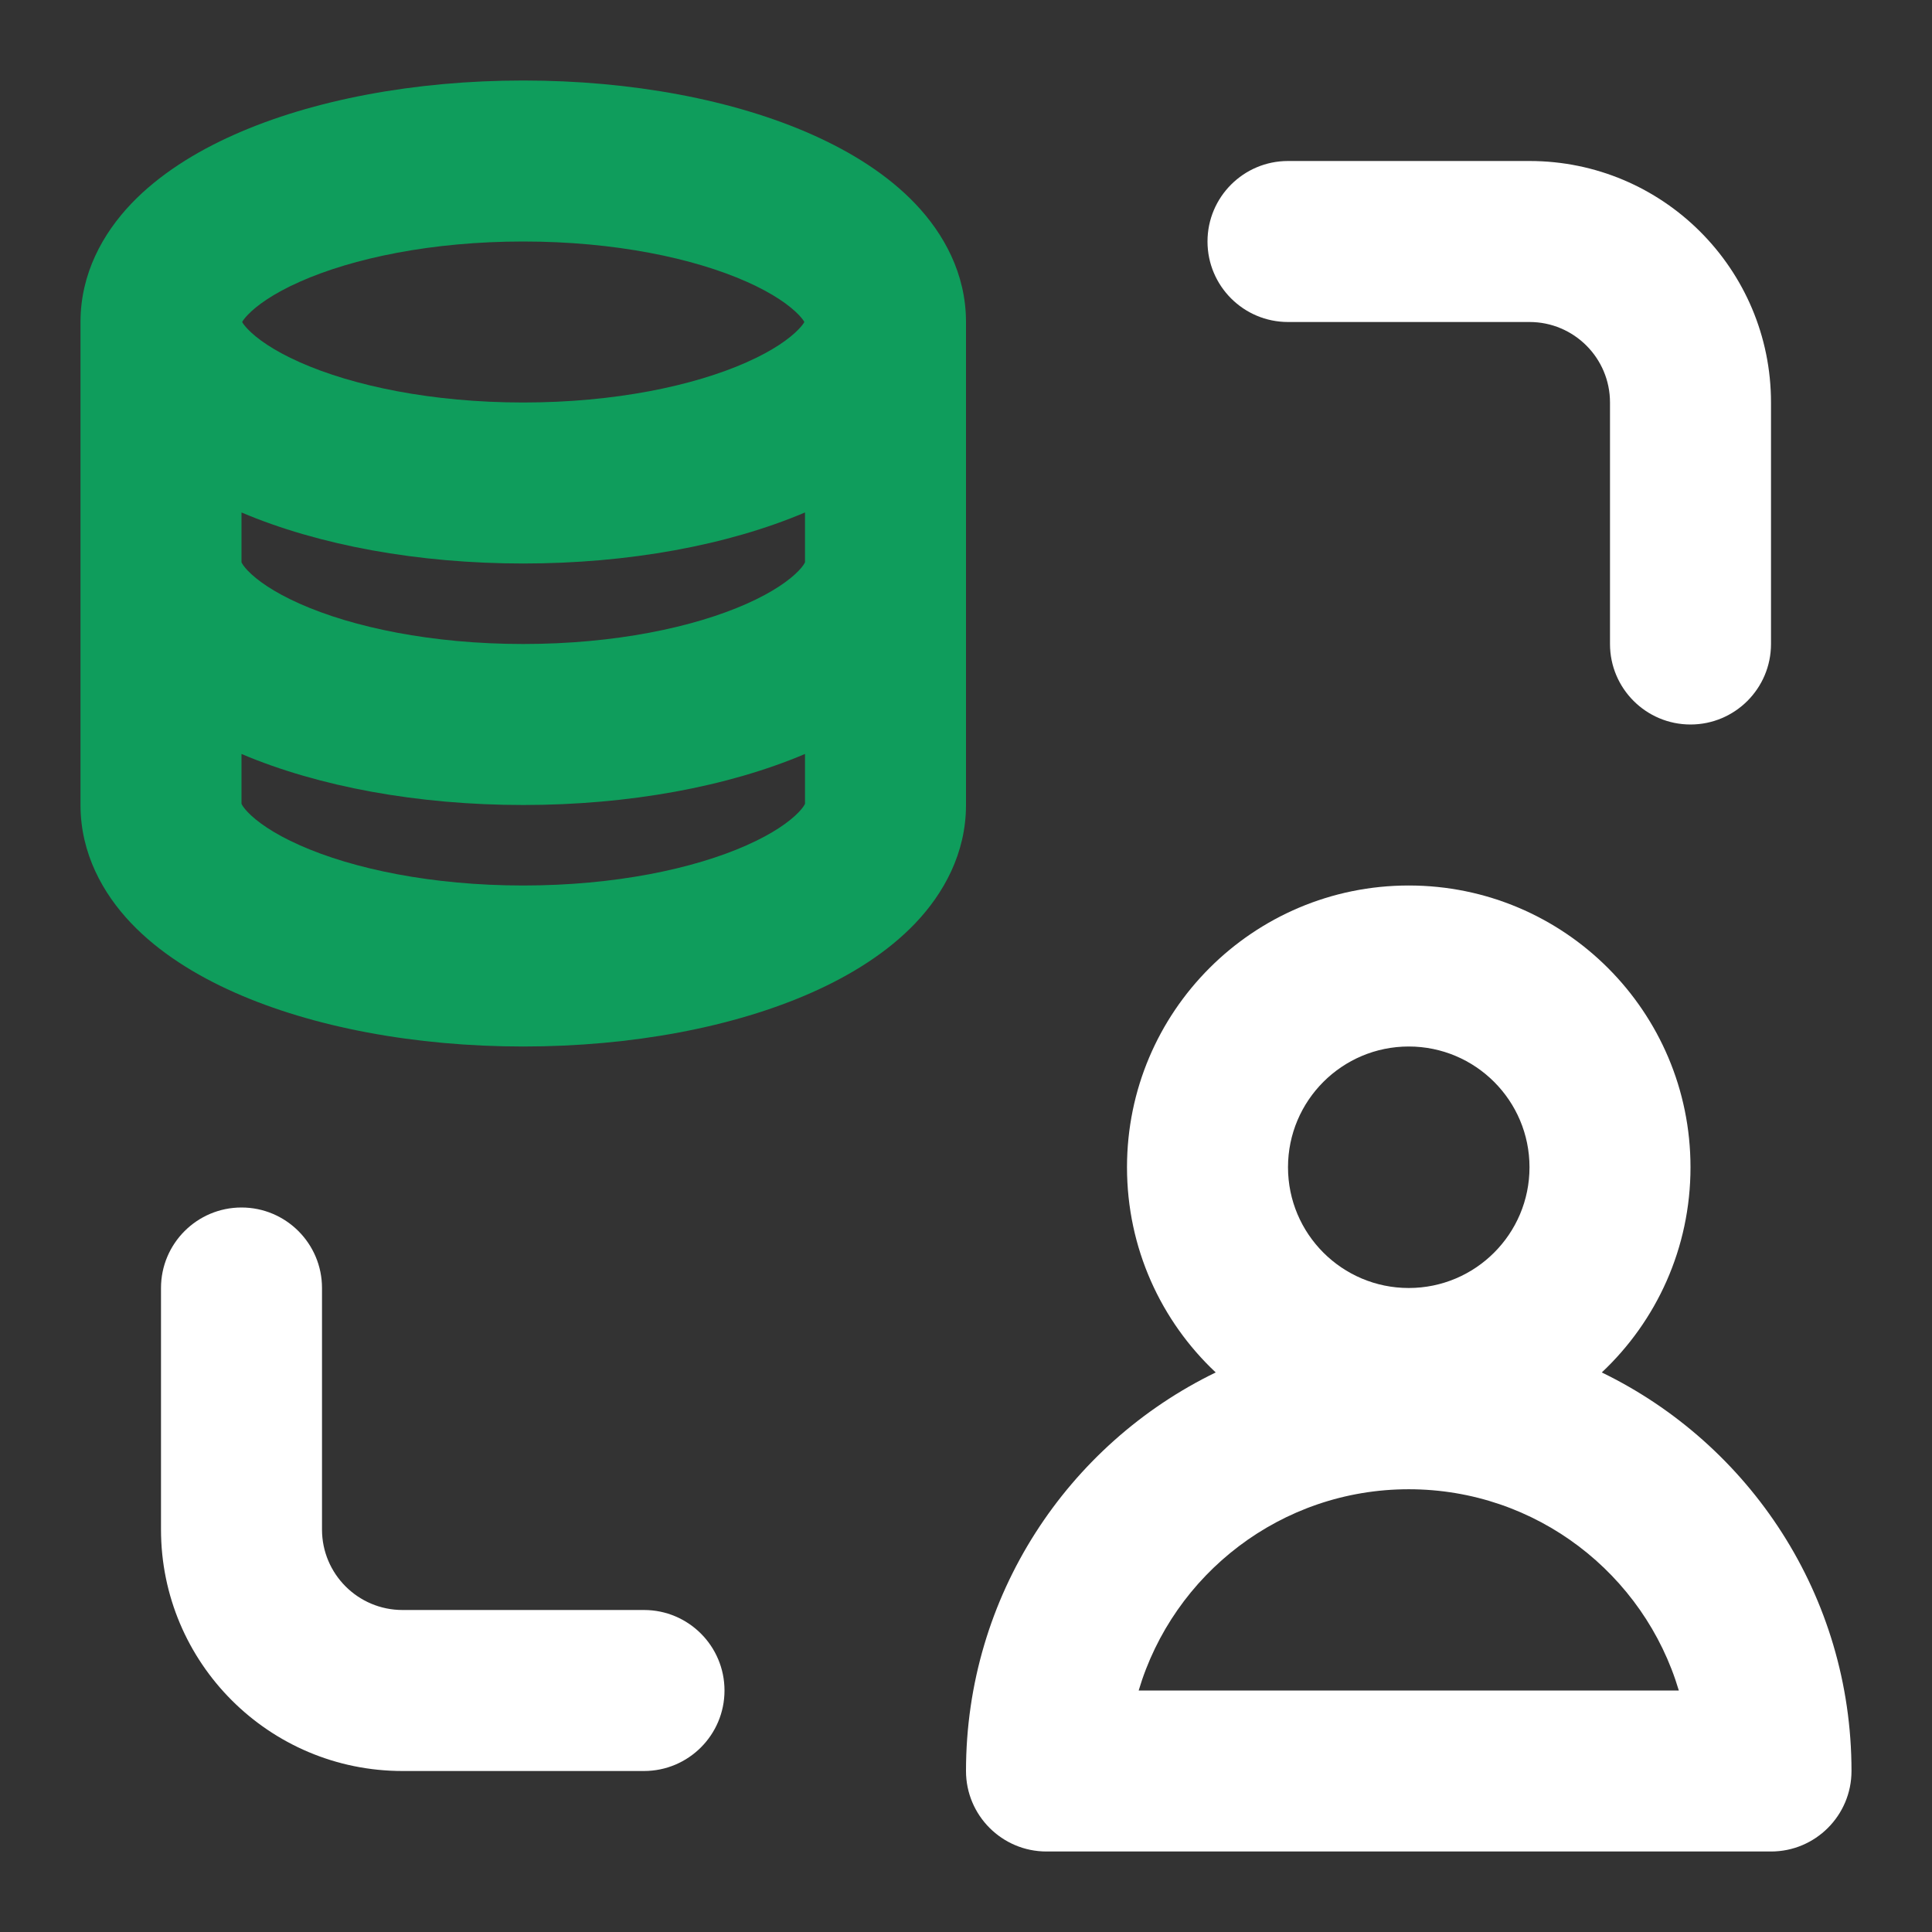 <svg width="24" height="24" viewBox="0 0 24 24" fill="none" xmlns="http://www.w3.org/2000/svg">
<rect x="0" y="0" width="24" height="24" fill="#333333" stroke="none"/>
<g clip-path="url(#clip0_9056_310236)">
<path fill-rule="evenodd" clip-rule="evenodd" d="M6.5 1C5.151 1 3.881 1.241 2.912 1.672C2.428 1.887 1.975 2.169 1.629 2.532C1.278 2.901 1 3.398 1 4V10C1 10.601 1.278 11.099 1.629 11.468C1.975 11.831 2.428 12.113 2.912 12.328C3.881 12.759 5.151 13 6.5 13C7.849 13 9.119 12.759 10.088 12.328C10.572 12.113 11.025 11.831 11.371 11.468C11.722 11.099 12 10.601 12 10V4C12 3.398 11.722 2.901 11.371 2.532C11.025 2.169 10.572 1.887 10.088 1.672C9.119 1.241 7.849 1 6.5 1ZM3.078 3.911C3.039 3.952 3.018 3.981 3.008 4C3.018 4.019 3.039 4.048 3.078 4.089C3.188 4.204 3.393 4.353 3.724 4.5C4.383 4.793 5.364 5 6.5 5C7.636 5 8.617 4.793 9.276 4.5C9.607 4.353 9.812 4.204 9.922 4.089C9.961 4.048 9.982 4.019 9.992 4C9.982 3.981 9.961 3.952 9.922 3.911C9.812 3.796 9.607 3.647 9.276 3.5C8.617 3.207 7.636 3 6.5 3C5.364 3 4.383 3.207 3.724 3.5C3.393 3.647 3.188 3.796 3.078 3.911ZM10 6.366C9.042 6.773 7.809 7 6.5 7C5.191 7 3.958 6.773 3 6.366V6.985C3.007 7 3.026 7.035 3.078 7.089C3.188 7.204 3.393 7.353 3.724 7.5C4.383 7.793 5.364 8 6.5 8C7.636 8 8.617 7.793 9.276 7.5C9.607 7.353 9.812 7.204 9.922 7.089C9.974 7.035 9.993 7 10 6.985V6.366ZM3 9.985V9.366C3.958 9.773 5.191 10 6.5 10C7.809 10 9.042 9.773 10 9.366V9.985C9.993 10 9.974 10.035 9.922 10.089C9.812 10.204 9.607 10.353 9.276 10.5C8.617 10.793 7.636 11 6.5 11C5.364 11 4.383 10.793 3.724 10.5C3.393 10.353 3.188 10.204 3.078 10.089C3.026 10.035 3.007 10 3 9.985Z" fill="#0F9D5C"/>
<path d="M15 3C15 2.448 15.448 2 16 2H19C20.657 2 22 3.343 22 5V8C22 8.552 21.552 9 21 9C20.448 9 20 8.552 20 8V5C20 4.448 19.552 4 19 4H16C15.448 4 15 3.552 15 3Z" fill="white"/>
<path d="M4 16C4 15.448 3.552 15 3 15C2.448 15 2 15.448 2 16V19C2 20.657 3.343 22 5 22H8C8.552 22 9 21.552 9 21C9 20.448 8.552 20 8 20H5C4.448 20 4 19.552 4 19V16Z" fill="white"/>
<path fill-rule="evenodd" clip-rule="evenodd" d="M14 14.5C14 12.567 15.567 11 17.5 11C19.433 11 21 12.567 21 14.5C21 15.505 20.577 16.411 19.898 17.049C21.734 17.94 23 19.822 23 22C23 22.552 22.552 23 22 23H13C12.448 23 12 22.552 12 22C12 19.822 13.266 17.94 15.102 17.049C14.423 16.411 14 15.505 14 14.5ZM17.5 13C16.672 13 16 13.672 16 14.5C16 15.328 16.672 16 17.5 16C18.328 16 19 15.328 19 14.5C19 13.672 18.328 13 17.5 13ZM17.5 18.5C19.085 18.5 20.425 19.554 20.855 21H14.145C14.575 19.554 15.915 18.5 17.5 18.5Z" fill="white"/>
</g>
<defs>
<clipPath id="clip0_9056_310236">
<rect width="24" height="24" fill="white"/>
</clipPath>
</defs>
</svg>
